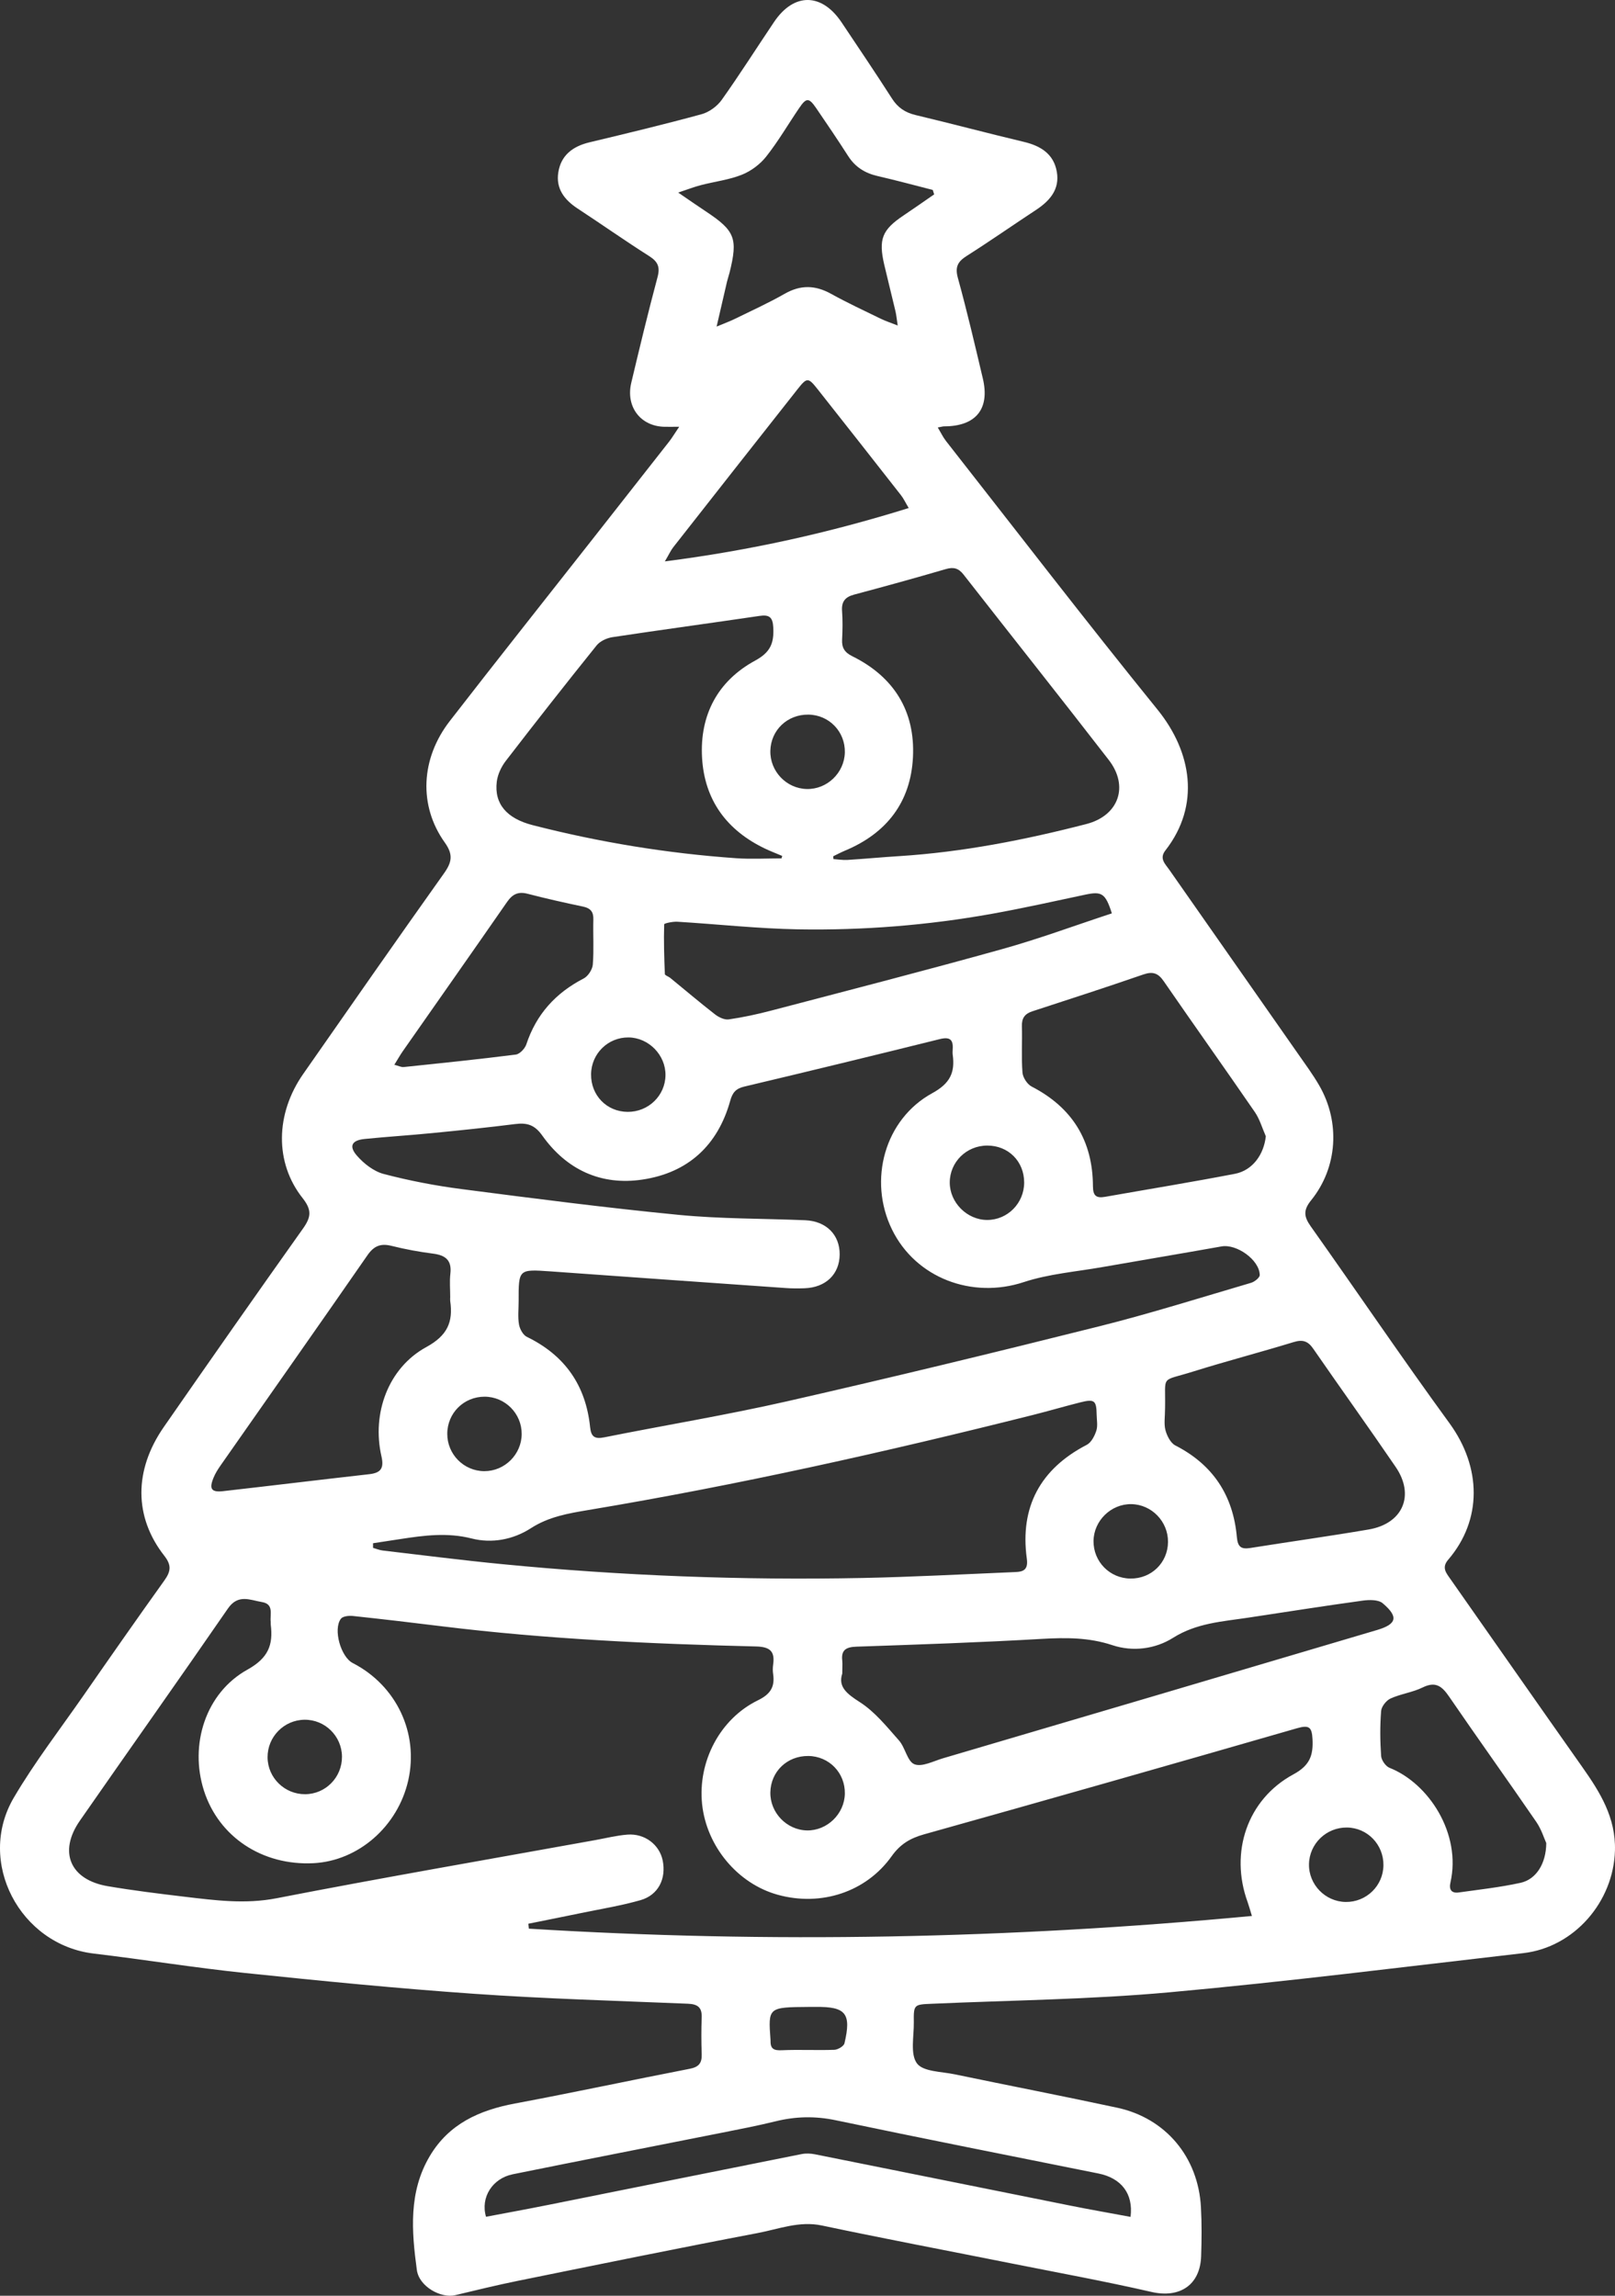 <?xml version="1.0" encoding="UTF-8" standalone="no"?>
<svg
   width="418.243"
   height="594.672"
   version="1.1"
   viewBox="0 0 418.243 594.672"
   xml:space="preserve"
   id="svg26"
   sodipodi:docname="new_yеar.svg"
   inkscape:version="1.2.1 (9c6d41e410, 2022-07-14)"
   xmlns:inkscape="http://www.inkscape.org/namespaces/inkscape"
   xmlns:sodipodi="http://sodipodi.sourceforge.net/DTD/sodipodi-0.dtd"
   xmlns="http://www.w3.org/2000/svg"
   xmlns:svg="http://www.w3.org/2000/svg"><rect x="0" y="0" width="418.243" height="594.672" fill="#333333" stroke="none"/><defs
   id="defs30" /><sodipodi:namedview
   id="namedview28"
   pagecolor="#ffffff"
   bordercolor="#666666"
   borderopacity="1.0"
   inkscape:showpageshadow="2"
   inkscape:pageopacity="0.0"
   inkscape:pagecheckerboard="0"
   inkscape:deskcolor="#d1d1d1"
   showgrid="false"
   inkscape:zoom="0.44812533"
   inkscape:cx="164.01662"
   inkscape:cy="157.32206"
   inkscape:window-width="1600"
   inkscape:window-height="877"
   inkscape:window-x="0"
   inkscape:window-y="0"
   inkscape:window-maximized="1"
   inkscape:current-layer="svg26" />
<style
   type="text/css"
   id="style2">
	.st0{fill:#FFFFFF;}
	.st1{fill:none;}
	.st2{font-family:'Champagne';}
	.st3{font-size:150px;}
</style>
<g
   transform="translate(-799.837,-97.399)"
   id="g6">
	<path
   class="st0"
   d="m 975.73,207.95 c -2.02,0 -2.95,0.02 -3.87,0 -6.16,-0.15 -10.01,-5.2 -8.54,-11.4 2.17,-9.14 4.37,-18.28 6.8,-27.36 0.72,-2.67 0.07,-4.03 -2.19,-5.47 -6.25,-3.97 -12.31,-8.24 -18.5,-12.3 -3.42,-2.24 -5.67,-5.15 -5.01,-9.35 0.69,-4.46 3.76,-6.77 8.06,-7.8 9.71,-2.32 19.43,-4.66 29.06,-7.29 1.94,-0.53 4.01,-2.04 5.19,-3.69 4.7,-6.61 9.04,-13.47 13.57,-20.2 5.14,-7.64 12.35,-7.58 17.5,0.13 4.38,6.55 8.79,13.08 13.04,19.71 1.5,2.35 3.41,3.62 6.1,4.27 9.37,2.23 18.69,4.72 28.06,6.95 4.38,1.04 7.74,3.15 8.53,7.78 0.78,4.54 -1.84,7.51 -5.41,9.86 -5.99,3.94 -11.87,8.06 -17.93,11.9 -2.35,1.49 -3.07,2.88 -2.28,5.74 2.37,8.61 4.4,17.3 6.45,25.99 1.88,7.93 -1.8,12.41 -10.03,12.42 -0.34,0 -0.67,0.12 -1.64,0.29 0.8,1.32 1.35,2.5 2.13,3.5 18.21,23.23 36.2,46.64 54.78,69.58 8.88,10.96 11.17,24.78 2.05,36.47 -1.66,2.13 -0.06,3.49 0.97,4.97 11.11,15.91 22.24,31.79 33.36,47.7 1.88,2.7 3.85,5.36 5.49,8.2 5.51,9.51 4.78,21.27 -2.09,29.77 -2.05,2.53 -1.89,4.21 -0.12,6.71 12.03,16.98 23.71,34.22 35.96,51.04 8.3,11.4 8.52,25.02 -0.34,35.35 -1.74,2.03 -0.55,3.39 0.54,4.95 11.41,16.27 22.78,32.57 34.23,48.81 4.59,6.51 8.65,13.06 8.42,21.55 -0.36,13.3 -10.55,25.09 -23.75,26.6 -30.6,3.52 -61.16,7.39 -91.83,10.16 -20.36,1.84 -40.87,2.05 -61.32,2.95 -4.64,0.2 -4.74,0.16 -4.68,4.85 0.05,3.62 -0.97,8.17 0.81,10.59 1.6,2.17 6.35,2.12 9.75,2.83 14.03,2.92 28.11,5.65 42.12,8.66 12.56,2.7 20.99,12.8 21.68,25.78 0.23,4.22 0.19,8.47 0.05,12.7 -0.26,7.49 -5.59,10.91 -12.85,9.24 -12.02,-2.76 -24.17,-4.98 -36.27,-7.39 -16.36,-3.27 -32.76,-6.37 -49.08,-9.82 -5.88,-1.24 -11.18,0.92 -16.63,1.95 -20.78,3.95 -41.5,8.2 -62.22,12.4 -5.4,1.1 -10.75,2.41 -16.11,3.69 -3.7,0.88 -9.37,-2.21 -9.95,-6.53 -1.36,-10.04 -2.17,-20.21 3.36,-29.51 4.96,-8.35 12.84,-11.88 22.03,-13.6 15.13,-2.83 30.18,-6.07 45.3,-9 2.36,-0.46 3.16,-1.51 3.08,-3.77 -0.11,-3.17 -0.12,-6.36 0,-9.53 0.1,-2.61 -1.05,-3.44 -3.57,-3.55 -18.45,-0.76 -36.92,-1.28 -55.34,-2.57 -19.82,-1.38 -39.6,-3.33 -59.36,-5.39 -13.09,-1.36 -26.1,-3.48 -39.17,-5.03 -19.14,-2.27 -30.48,-23.79 -20.7,-40.4 5.41,-9.2 11.98,-17.72 18.08,-26.5 6.91,-9.95 13.84,-19.88 20.89,-29.73 1.66,-2.33 1.95,-3.92 -0.01,-6.42 -7.88,-10.07 -7.87,-22.18 -0.12,-33.35 11.93,-17.19 23.93,-34.35 36.05,-51.41 2.08,-2.93 2.34,-4.78 -0.09,-7.86 -7.3,-9.22 -7.06,-21.86 0.14,-32.18 12.1,-17.36 24.21,-34.73 36.47,-51.98 2.04,-2.87 2.42,-4.85 0.2,-7.96 -6.82,-9.55 -6.26,-21.74 1.3,-31.49 12.17,-15.71 24.53,-31.28 36.81,-46.91 6.68,-8.51 13.37,-17.01 20.04,-25.53 0.74,-0.97 1.37,-2.03 2.55,-3.77 z m 148.32,385.75 c -0.56,-1.81 -0.79,-2.7 -1.1,-3.56 -4.71,-12.86 -0.14,-26.64 11.84,-33.12 4.25,-2.3 5.17,-4.89 4.95,-9.12 -0.16,-3.13 -0.87,-3.73 -4,-2.83 -32.17,9.28 -64.37,18.46 -96.61,27.49 -3.59,1.01 -6.15,2.53 -8.37,5.65 -6.64,9.33 -18.3,13.08 -29.47,10.01 -10.4,-2.86 -18.48,-12.54 -19.63,-23.5 -1.14,-10.98 4.59,-22.07 14.47,-26.89 3.22,-1.57 4.41,-3.45 3.93,-6.77 -0.12,-0.81 -0.12,-1.66 0,-2.47 0.5,-3.49 -0.84,-4.61 -4.46,-4.7 -27.17,-0.66 -54.3,-1.9 -81.3,-5.22 -7.7,-0.95 -15.4,-1.86 -23.11,-2.68 -1.02,-0.11 -2.59,0.07 -3.08,0.73 -2.05,2.75 -0.01,9.88 3.07,11.46 11.34,5.83 17.16,18.18 14.37,30.45 -2.72,11.91 -12.93,20.81 -24.54,21.4 -13.25,0.67 -24.52,-6.81 -28.36,-18.8 -3.8,-11.88 0.41,-25.31 11.27,-31.34 5.4,-3 6.7,-6.4 6.03,-11.68 -0.03,-0.23 0.02,-0.47 -0.01,-0.7 -0.21,-1.95 0.88,-4.6 -2.26,-5.12 -3.07,-0.51 -6.17,-2.16 -8.81,1.66 -12.68,18.4 -25.6,36.62 -38.35,54.97 -5.62,8.09 -2.54,15.31 7.23,16.97 6.6,1.12 13.26,1.94 19.91,2.73 7.91,0.94 15.69,1.97 23.81,0.39 27.45,-5.34 55.01,-10.09 82.52,-15.06 2.77,-0.5 5.53,-1.2 8.33,-1.42 4.47,-0.35 8.29,2.59 9.13,6.67 0.97,4.75 -1.12,8.99 -5.75,10.31 -5.07,1.44 -10.31,2.29 -15.49,3.36 -4.51,0.94 -9.03,1.83 -13.54,2.74 0.04,0.43 0.09,0.85 0.13,1.28 62.28,3.85 124.49,2.62 187.25,-3.29 z M 934.15,434.48 c 0,2 -0.24,4.04 0.09,5.98 0.2,1.18 1.04,2.74 2.04,3.23 9.85,4.78 15.27,12.58 16.38,23.39 0.25,2.46 1.16,3.14 3.65,2.64 15.78,-3.16 31.68,-5.77 47.37,-9.34 27.03,-6.15 53.97,-12.69 80.86,-19.43 13.21,-3.31 26.22,-7.42 39.3,-11.26 0.9,-0.27 2.25,-1.34 2.24,-2.02 -0.07,-3.92 -5.98,-8.1 -9.89,-7.41 -10.29,1.84 -20.6,3.55 -30.9,5.36 -6.8,1.2 -13.83,1.75 -20.33,3.89 -13.37,4.42 -27.98,-1.05 -34.13,-13.65 -6.21,-12.73 -1.92,-28.53 10.45,-35.3 4.6,-2.52 5.91,-5.33 5.29,-9.92 -0.06,-0.46 -0.04,-0.94 -0.01,-1.41 0.18,-2.53 -0.71,-3.32 -3.34,-2.67 -16.87,4.19 -33.76,8.3 -50.67,12.31 -2.18,0.52 -3.03,1.59 -3.6,3.65 -3.22,11.57 -10.91,18.64 -22.68,20.42 -10.79,1.63 -19.72,-2.55 -26.01,-11.41 -2.02,-2.84 -4.01,-3.34 -7.05,-2.96 -7.11,0.9 -14.24,1.63 -21.37,2.33 -5.85,0.58 -11.72,0.94 -17.57,1.53 -3.3,0.33 -4.16,1.83 -2.02,4.3 1.8,2.08 4.38,4.09 6.97,4.77 6.58,1.73 13.31,3.02 20.05,3.9 18.75,2.43 37.52,4.86 56.33,6.69 10.86,1.06 21.84,0.93 32.77,1.39 5.46,0.23 8.97,3.79 8.92,8.9 -0.05,5.09 -3.61,8.54 -9.1,8.72 -1.64,0.06 -3.3,0.06 -4.94,-0.06 -20.28,-1.42 -40.56,-2.85 -60.84,-4.31 -8.28,-0.57 -8.28,-0.6 -8.26,7.75 z m -37.71,62.67 c 0,0.4 0.01,0.8 0.01,1.2 0.84,0.24 1.67,0.59 2.53,0.69 10.27,1.2 20.54,2.52 30.83,3.52 31.06,3.03 62.2,4.21 93.39,3.59 12.93,-0.26 25.86,-0.96 38.79,-1.5 2.12,-0.09 4.25,0.01 3.77,-3.46 -1.85,-13.45 3.52,-23.31 15.52,-29.53 1.16,-0.6 2.03,-2.28 2.47,-3.64 0.42,-1.28 0.12,-2.79 0.09,-4.21 -0.06,-3.65 -0.57,-4.07 -4.23,-3.15 -4.1,1.03 -8.16,2.23 -12.26,3.26 -38.08,9.57 -76.37,18.15 -115.11,24.62 -5.18,0.87 -10.28,1.72 -14.95,4.74 -4.53,2.92 -10.04,3.98 -15.3,2.64 -6.28,-1.6 -12.33,-0.8 -18.48,0.15 -2.36,0.35 -4.71,0.72 -7.07,1.08 z M 1015.62,319.2 c 0.02,0.24 0.04,0.48 0.06,0.73 1.2,0.08 2.41,0.29 3.6,0.22 4.46,-0.28 8.9,-0.7 13.36,-0.98 16.48,-1.04 32.6,-4.2 48.54,-8.32 8.4,-2.17 11.07,-9.8 5.79,-16.61 -12.44,-16.08 -25.09,-32 -37.61,-48.02 -1.27,-1.62 -2.55,-2 -4.57,-1.41 -7.89,2.31 -15.81,4.49 -23.75,6.61 -2.32,0.62 -3.31,1.8 -3.13,4.24 0.18,2.46 0.14,4.94 0.01,7.4 -0.11,2.15 0.65,3.34 2.67,4.34 10.76,5.33 16.27,14.21 15.68,26.13 -0.57,11.62 -6.8,19.71 -17.59,24.21 -1.02,0.43 -2.03,0.96 -3.06,1.46 z m -13.38,0.55 c 0.05,-0.21 0.11,-0.42 0.16,-0.64 -1.46,-0.62 -2.94,-1.18 -4.37,-1.86 -9.97,-4.74 -15.77,-12.6 -16.38,-23.64 -0.61,-11.03 4.08,-19.85 13.78,-25.11 3.97,-2.16 4.86,-4.54 4.67,-8.51 -0.13,-2.75 -1.03,-3.43 -3.63,-3.04 -12.66,1.87 -25.34,3.58 -37.99,5.49 -1.48,0.22 -3.24,1.03 -4.14,2.15 -7.95,9.89 -15.79,19.87 -23.53,29.93 -1.16,1.51 -2.09,3.5 -2.32,5.36 -0.7,5.79 2.63,9.54 9.26,11.25 17.33,4.45 34.92,7.33 52.77,8.58 3.89,0.27 7.81,0.04 11.72,0.04 z m 15.72,211.17 c -1.11,3.36 1.09,5.18 4.52,7.37 3.92,2.5 7.03,6.4 10.18,9.96 1.63,1.85 2.15,5.43 3.99,6.15 1.96,0.77 4.91,-0.81 7.38,-1.54 37.49,-11.05 74.98,-22.11 112.45,-33.24 5.13,-1.52 5.56,-3.44 1.43,-6.93 -1.14,-0.96 -3.5,-0.91 -5.21,-0.67 -9.89,1.36 -19.75,2.92 -29.62,4.41 -6.68,1.01 -13.35,1.37 -19.47,5.23 -4.58,2.89 -10.4,3.66 -15.71,1.89 -6.08,-2.02 -12.08,-1.98 -18.34,-1.62 -15.96,0.93 -31.94,1.46 -47.91,2.01 -2.64,0.09 -4.03,0.8 -3.69,3.64 0.09,0.83 0,1.66 0,3.34 z m 109.69,-139.19 c -0.93,-2.11 -1.57,-4.42 -2.85,-6.28 -7.79,-11.33 -15.77,-22.54 -23.57,-33.86 -1.44,-2.1 -2.82,-2.62 -5.26,-1.78 -9.55,3.29 -19.15,6.42 -28.75,9.54 -1.98,0.64 -2.8,1.77 -2.74,3.88 0.12,4 -0.16,8.01 0.15,11.99 0.1,1.3 1.24,3.05 2.39,3.64 10.54,5.44 15.82,14.05 15.86,25.83 0.01,2.5 0.9,3.12 3.14,2.73 11.22,-1.98 22.47,-3.81 33.66,-5.97 4.56,-0.89 7.47,-5.01 7.97,-9.72 z m -26.09,70.28 c 0,2.35 -0.34,4.21 0.1,5.85 0.39,1.47 1.33,3.33 2.56,3.96 9.76,4.99 14.97,12.96 15.93,23.72 0.23,2.57 1.1,3.22 3.49,2.84 10.21,-1.63 20.45,-3.05 30.64,-4.79 8.86,-1.51 12.02,-8.85 7,-16.2 -7.02,-10.29 -14.29,-20.41 -21.37,-30.66 -1.36,-1.97 -2.74,-2.39 -5.04,-1.69 -8.65,2.65 -17.4,4.93 -26.03,7.63 -8.62,2.71 -7.12,0.67 -7.28,9.34 z M 916.43,433.33 c 0,-2 -0.19,-4.02 0.04,-5.99 0.41,-3.51 -1.27,-4.8 -4.5,-5.21 -3.61,-0.46 -7.21,-1.13 -10.74,-2.01 -2.79,-0.69 -4.53,-0.02 -6.22,2.41 -12.58,18.16 -25.3,36.23 -37.96,54.34 -0.74,1.05 -1.45,2.16 -1.93,3.35 -1.17,2.87 -0.53,3.78 2.49,3.44 12.61,-1.43 25.21,-2.97 37.82,-4.39 3.05,-0.34 3.9,-1.53 3.19,-4.65 -2.54,-11.09 1.76,-22.9 11.61,-28.28 5.49,-3 6.98,-6.48 6.2,-11.95 -0.04,-0.35 0,-0.71 0,-1.06 z m 125.33,-285.58 c -0.12,-0.38 -0.24,-0.77 -0.36,-1.15 -4.76,-1.21 -9.51,-2.5 -14.3,-3.6 -3.26,-0.75 -5.79,-2.33 -7.62,-5.19 -2.66,-4.15 -5.43,-8.24 -8.21,-12.31 -1.95,-2.86 -2.6,-2.87 -4.5,-0.06 -2.84,4.18 -5.39,8.57 -8.51,12.52 -1.58,2 -3.92,3.75 -6.29,4.7 -3.34,1.33 -7.04,1.77 -10.56,2.68 -1.72,0.44 -3.38,1.09 -5.94,1.94 2.94,2.01 5.03,3.47 7.16,4.88 7.57,5.02 8.34,6.99 6.15,15.84 -0.2,0.8 -0.48,1.57 -0.67,2.37 -0.84,3.57 -1.66,7.15 -2.69,11.63 2.24,-0.94 3.53,-1.41 4.75,-2.01 4.32,-2.12 8.72,-4.12 12.89,-6.5 4.11,-2.34 7.9,-2.25 11.98,0.01 4.2,2.33 8.58,4.36 12.9,6.47 1.2,0.59 2.48,1 4.38,1.75 -0.27,-1.76 -0.36,-2.76 -0.59,-3.74 -0.94,-4 -1.96,-7.98 -2.89,-11.98 -1.54,-6.64 -0.57,-9.06 4.99,-12.79 2.66,-1.78 5.29,-3.64 7.93,-5.46 z m 46.02,186.24 c -1.67,-5.23 -2.62,-5.76 -6.95,-4.83 -8.03,1.71 -16.05,3.5 -24.13,4.95 -16.58,2.97 -33.34,4.31 -50.16,4.02 -10.44,-0.18 -20.86,-1.34 -31.29,-1.97 -1.17,-0.07 -3.4,0.4 -3.41,0.67 -0.13,4.29 0,8.6 0.18,12.89 0.01,0.34 0.93,0.61 1.38,0.98 3.87,3.16 7.67,6.4 11.61,9.46 0.97,0.75 2.44,1.46 3.55,1.3 3.71,-0.54 7.4,-1.33 11.03,-2.29 19.86,-5.21 39.75,-10.33 59.53,-15.85 9.6,-2.66 18.96,-6.14 28.66,-9.33 z m 4.84,337.66 c 0.77,-6.08 -2.46,-10.06 -8.31,-11.24 -22.68,-4.56 -45.38,-9.04 -68.02,-13.79 -5.33,-1.12 -10.41,-1.01 -15.63,0.28 -4.56,1.12 -9.18,2.02 -13.78,2.93 -18.08,3.6 -36.18,7.11 -54.25,10.78 -5.27,1.07 -8.4,5.98 -6.93,11.01 5.33,-1.01 10.72,-1.99 16.09,-3.07 21.88,-4.38 43.76,-8.81 65.64,-13.17 1.12,-0.22 2.36,-0.17 3.49,0.06 22,4.4 43.99,8.86 65.99,13.27 5.13,1.03 10.29,1.93 15.71,2.94 z M 1035.17,229 c -0.87,-1.46 -1.34,-2.49 -2.03,-3.36 -7.16,-9.15 -14.34,-18.29 -21.55,-27.41 -2.44,-3.09 -2.77,-3.1 -5.17,-0.06 -10.76,13.64 -21.49,27.29 -32.21,40.96 -0.65,0.82 -1.08,1.81 -2.19,3.69 22.05,-2.83 42.51,-7.39 63.15,-13.82 z M 901.96,373.21 c 1.12,0.29 1.79,0.65 2.41,0.59 9.69,-1.01 19.38,-2 29.04,-3.23 1.03,-0.13 2.37,-1.55 2.73,-2.64 2.58,-7.8 7.59,-13.32 14.85,-17.07 1.15,-0.59 2.27,-2.33 2.37,-3.62 0.31,-3.85 0.03,-7.75 0.14,-11.62 0.06,-2 -0.69,-2.96 -2.66,-3.38 -4.82,-1.01 -9.63,-2.09 -14.4,-3.33 -2.44,-0.63 -3.92,0.14 -5.31,2.16 -8.96,12.93 -18.02,25.8 -27.03,38.7 -0.7,1.01 -1.3,2.1 -2.14,3.44 z m 298.32,201.61 c -0.53,-1.15 -1.25,-3.55 -2.6,-5.51 -7.45,-10.86 -15.12,-21.56 -22.56,-32.43 -1.85,-2.7 -3.5,-4.03 -6.86,-2.37 -2.6,1.28 -5.65,1.65 -8.31,2.86 -1.11,0.51 -2.35,2.08 -2.44,3.25 -0.3,3.86 -0.27,7.77 0,11.63 0.08,1.1 1.18,2.68 2.19,3.08 10.15,4.02 18.64,17.04 15.76,29.72 -0.42,1.84 0.29,2.82 2.16,2.56 5.35,-0.75 10.74,-1.34 16.01,-2.5 4,-0.88 6.61,-4.92 6.65,-10.29 z M 934.94,468.85 c 0.02,-5.31 -4.3,-9.65 -9.61,-9.66 -5.37,0 -9.64,4.23 -9.66,9.59 -0.03,5.32 4.28,9.68 9.58,9.7 5.28,0.02 9.67,-4.34 9.69,-9.63 z m 223.17,111.73 c 0.07,-5.37 -4.16,-9.74 -9.46,-9.79 -5.33,-0.05 -9.72,4.19 -9.82,9.49 -0.09,5.28 4.21,9.72 9.51,9.79 5.34,0.07 9.71,-4.17 9.77,-9.49 z m -65.53,-74.28 c 5.43,0.06 9.69,-4.09 9.74,-9.47 0.05,-5.31 -4.24,-9.73 -9.51,-9.81 -5.25,-0.07 -9.72,4.3 -9.78,9.56 -0.04,5.34 4.2,9.66 9.55,9.72 z M 888.4,552.42 c -0.04,-5.32 -4.42,-9.62 -9.72,-9.55 -5.31,0.07 -9.59,4.44 -9.55,9.75 0.04,5.29 4.42,9.58 9.75,9.54 5.3,-0.04 9.56,-4.39 9.52,-9.74 z m 120.8,-269.91 c -5.45,-0.07 -9.74,4.01 -9.86,9.38 -0.12,5.3 4.15,9.77 9.43,9.89 5.26,0.12 9.74,-4.19 9.86,-9.47 0.12,-5.38 -4.07,-9.73 -9.43,-9.8 z m -46.84,102.9 c 5.36,0.05 9.75,-4.18 9.82,-9.47 0.08,-5.22 -4.33,-9.75 -9.55,-9.81 -5.33,-0.06 -9.66,4.19 -9.72,9.54 -0.06,5.46 4.04,9.69 9.45,9.74 z m 93.14,8.73 c -5.38,0.01 -9.69,4.26 -9.7,9.57 -0.01,5.19 4.48,9.69 9.68,9.7 5.28,0.01 9.58,-4.33 9.59,-9.69 0,-5.49 -4.1,-9.6 -9.57,-9.58 z m -46.34,158.12 c -5.47,-0.05 -9.71,4.01 -9.82,9.41 -0.1,5.26 4.22,9.76 9.47,9.87 5.22,0.1 9.73,-4.27 9.82,-9.52 0.1,-5.4 -4.09,-9.71 -9.47,-9.76 z m 0.16,65 c -10.56,0.08 -10.56,0.08 -9.94,8.54 0.01,0.12 0.02,0.23 0.01,0.35 -0.03,2.05 0.97,2.42 2.93,2.33 4.52,-0.2 9.05,0.05 13.57,-0.11 0.93,-0.03 2.46,-0.93 2.64,-1.68 1.83,-7.75 0.36,-9.53 -7.45,-9.43 z"
   id="path4" />
</g>


</svg>

